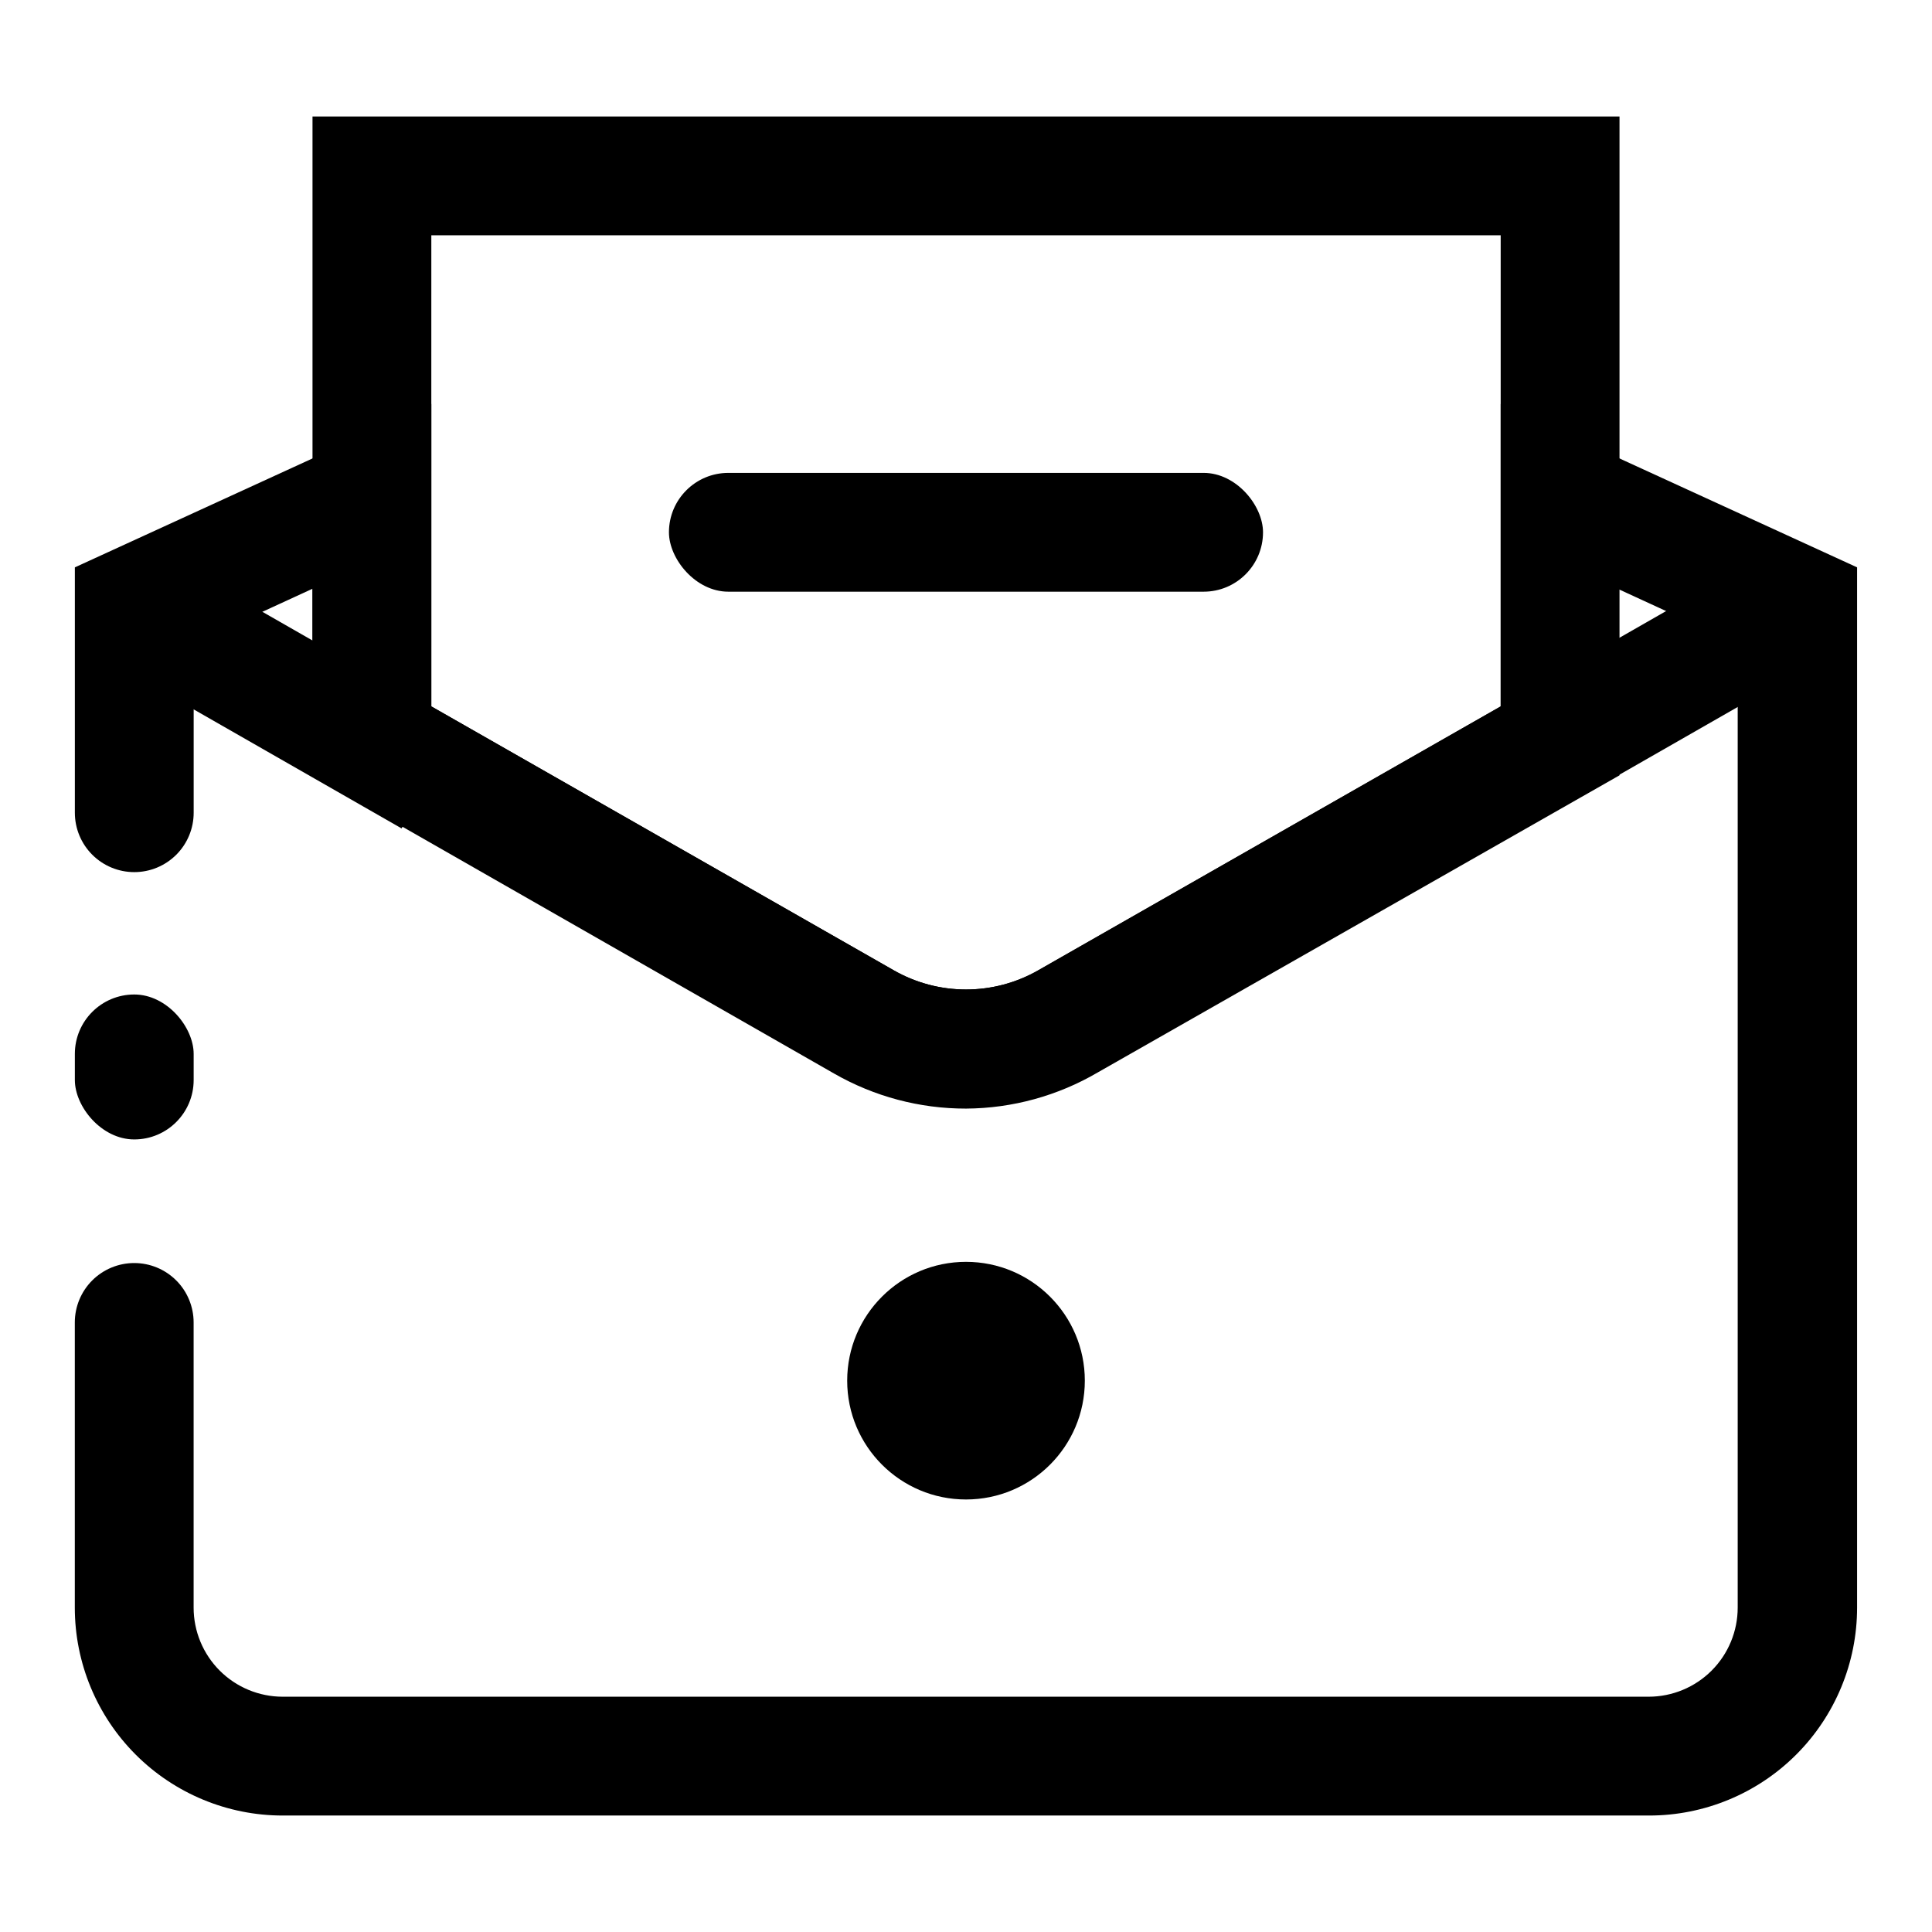 <?xml version="1.0" encoding="UTF-8"?>
<!-- Uploaded to: ICON Repo, www.iconrepo.com, Generator: ICON Repo Mixer Tools -->
<svg fill="#000000" width="800px" height="800px" version="1.1" viewBox="144 144 512 512" xmlns="http://www.w3.org/2000/svg">
 <g>
  <path d="m548.15 327.34 62.988-36.059 15.645 27.328-62.988 36.059z"/>
  <path d="m187.44 327.48 15.645-27.328 62.988 36.059-15.645 27.328z"/>
  <path d="m431.49 509.89c0 17.391-14.098 31.488-31.488 31.488s-31.488-14.098-31.488-31.488 14.098-31.488 31.488-31.488 31.488 14.098 31.488 31.488"/>
  <path d="m400 437.79c-12.266 0.016-24.316-3.188-34.953-9.289l-138.23-79.035v-174.6h346.37v174.6l-138.23 78.719c-10.602 6.219-22.66 9.531-34.949 9.605zm-141.7-106.59 122.49 69.902v0.004c11.895 6.828 26.523 6.828 38.418 0l122.49-69.906v-124.85h-283.39z"/>
  <path d="m337.02 269.32h125.95c8.695 0 15.742 8.695 15.742 15.742 0 8.695-7.051 15.742-15.742 15.742h-125.95c-8.695 0-15.742-8.695-15.742-15.742 0-8.695 7.051-15.742 15.742-15.742z"/>
  <path d="m179.58 407.55c8.695 0 15.742 8.695 15.742 15.742v6.926c0 8.695-7.051 15.742-15.742 15.742-8.695 0-15.742-8.695-15.742-15.742v-6.926c0-8.695 7.051-15.742 15.742-15.742z"/>
  <path d="m541.7 251.06v80.137l-122.49 69.902v0.004c-11.895 6.828-26.523 6.828-38.418 0l-122.49-69.906v-80.137l-94.465 43.297v65.023c0 4.176 1.66 8.18 4.613 11.133s6.957 4.609 11.133 4.609 8.18-1.656 11.133-4.609 4.609-6.957 4.609-11.133v-44.871l31.488-14.484v49.277l138.23 78.719v0.004c21.605 12.363 48.141 12.363 69.746 0l138.23-78.719v-49.125l31.488 14.484v255.37c0 6.262-2.488 12.27-6.918 16.699-4.43 4.43-10.438 6.914-16.699 6.914h-361.96c-6.262 0-12.27-2.484-16.699-6.914-4.43-4.43-6.918-10.438-6.918-16.699v-75.574c0-4.172-1.656-8.18-4.609-11.133-2.953-2.949-6.957-4.609-11.133-4.609s-8.18 1.66-11.133 4.609c-2.953 2.953-4.613 6.961-4.613 11.133v75.574c0 14.613 5.809 28.629 16.141 38.965 10.336 10.332 24.352 16.137 38.965 16.137h362.11c14.613 0 28.633-5.805 38.965-16.137 10.336-10.336 16.141-24.352 16.141-38.965v-275.68z"/>
 </g>
</svg>